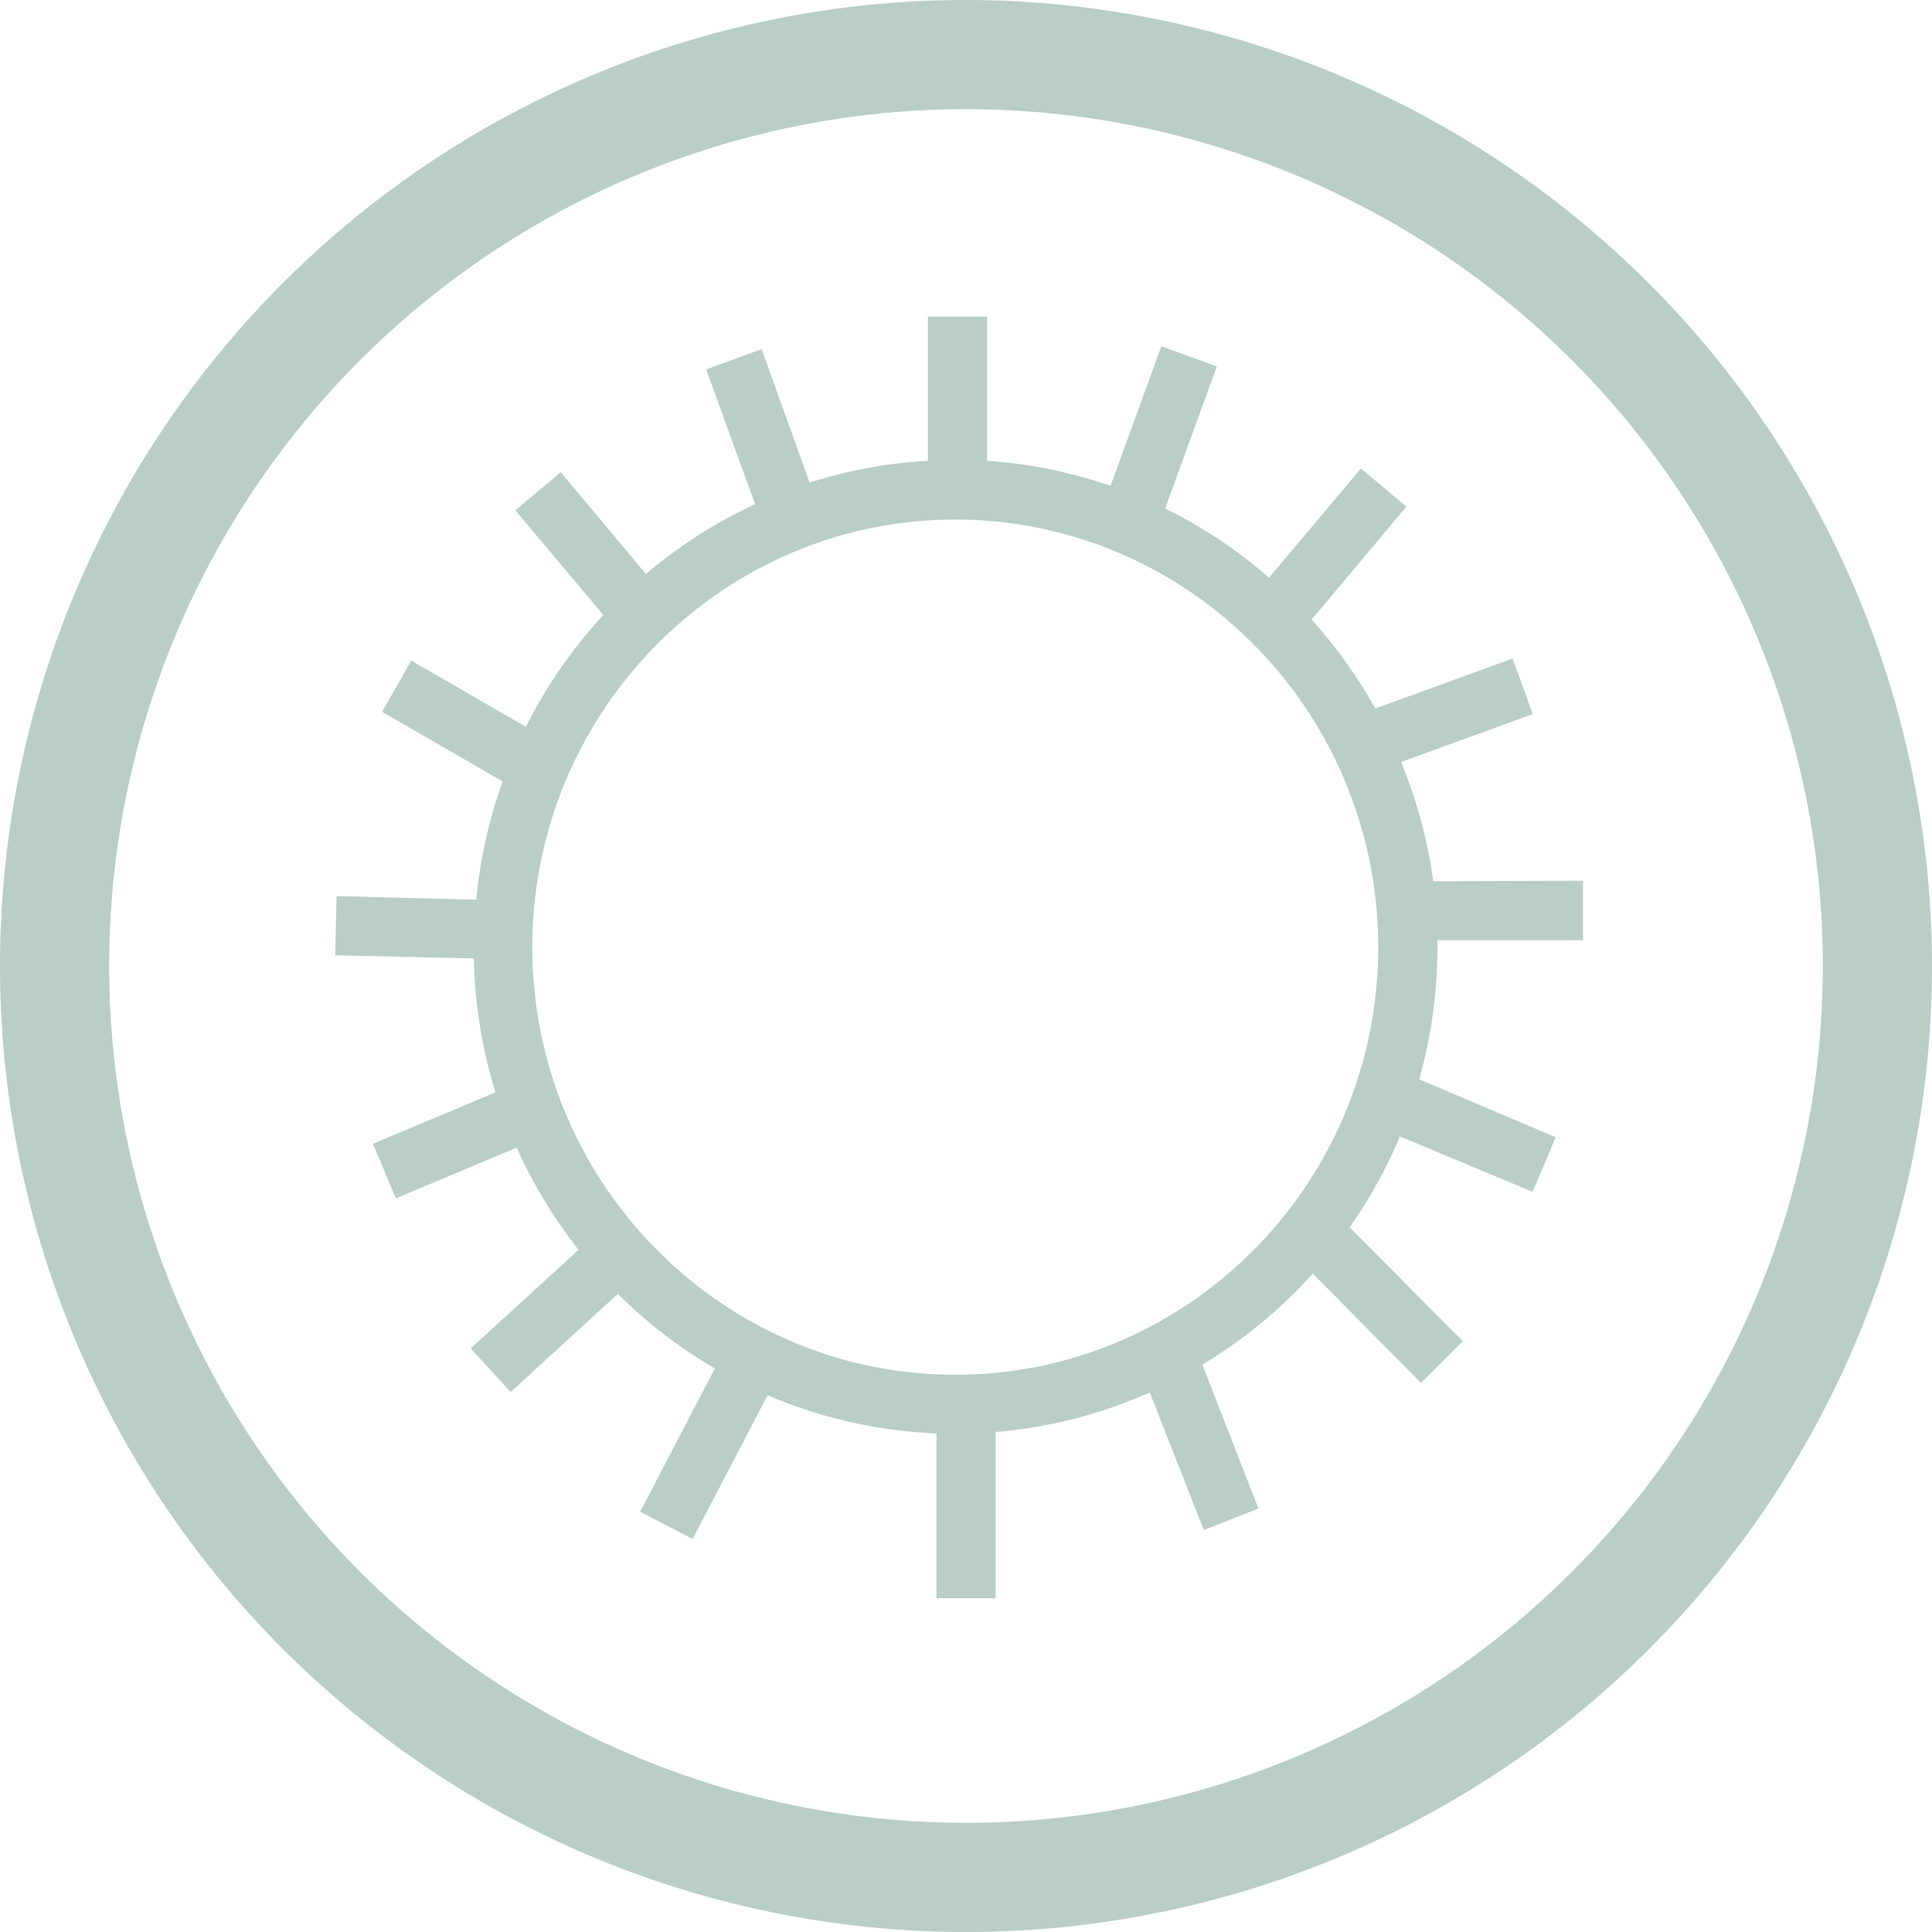<svg id="Ebene_1" data-name="Ebene 1" xmlns="http://www.w3.org/2000/svg" viewBox="0 0 212.36 212.36"><defs><style>.cls-1{fill:#b9cec5;}</style></defs><title>Tapetensymbole_gut-lichtbestaendig</title><path class="cls-1" d="M106.18,0A106.18,106.18,0,1,0,212.36,106.18,106.3,106.3,0,0,0,106.18,0Zm0,200.36a94.18,94.18,0,1,1,94.18-94.18A94.18,94.18,0,0,1,106.18,200.36Z" transform="translate(0 0)"/><path class="cls-1" d="M174,96.81l-16.46.05A53.48,53.48,0,0,0,154,83.76l14.48-5.27-2.22-6.1-15.09,5.49a53.79,53.79,0,0,0-7-9.78l10.42-12.42-5-4.18-10.1,12a53.1,53.1,0,0,0-11.42-7.61l5.68-15.61-6.1-2.22-5.58,15.34a52.15,52.15,0,0,0-13.58-2.75V34.8h-6.5V50.65a52.19,52.19,0,0,0-13,2.4L83.72,38.38l-6.1,2.22L83,55.42a53,53,0,0,0-12,7.67L61.64,51.91l-5,4.17L66.32,67.6A53.75,53.75,0,0,0,57.8,79.89L45.21,72.61,42,78.24l13.25,7.65a53.56,53.56,0,0,0-2.9,13L37,98.5,36.84,105l15.24,0.35a53.79,53.79,0,0,0,2.38,14.72L41,125.72l2.51,6,13.28-5.57a53.7,53.7,0,0,0,6.81,11.23L51.74,148.21,56.13,153l11.78-10.78a53.36,53.36,0,0,0,10.67,8.2l-8.21,15.74,5.76,3,8.24-15.8a52.18,52.18,0,0,0,18.57,4.19v18.12h6.5V157.4a52.14,52.14,0,0,0,16.94-4.35l5.94,15.13,6-2.37L132.16,150A53.48,53.48,0,0,0,144.3,140l11.89,12,4.6-4.58-12.44-12.51a53.64,53.64,0,0,0,5.53-10L168.46,131l2.54-6-15-6.36a53.85,53.85,0,0,0,2-14.57c0-.24,0-0.48,0-0.72l16,0ZM105,151.11c-25.63,0-46.49-21.1-46.49-47s20.85-47,46.49-47,46.49,21.09,46.49,47S130.67,151.11,105,151.11Z" transform="translate(0 0)"/></svg>
